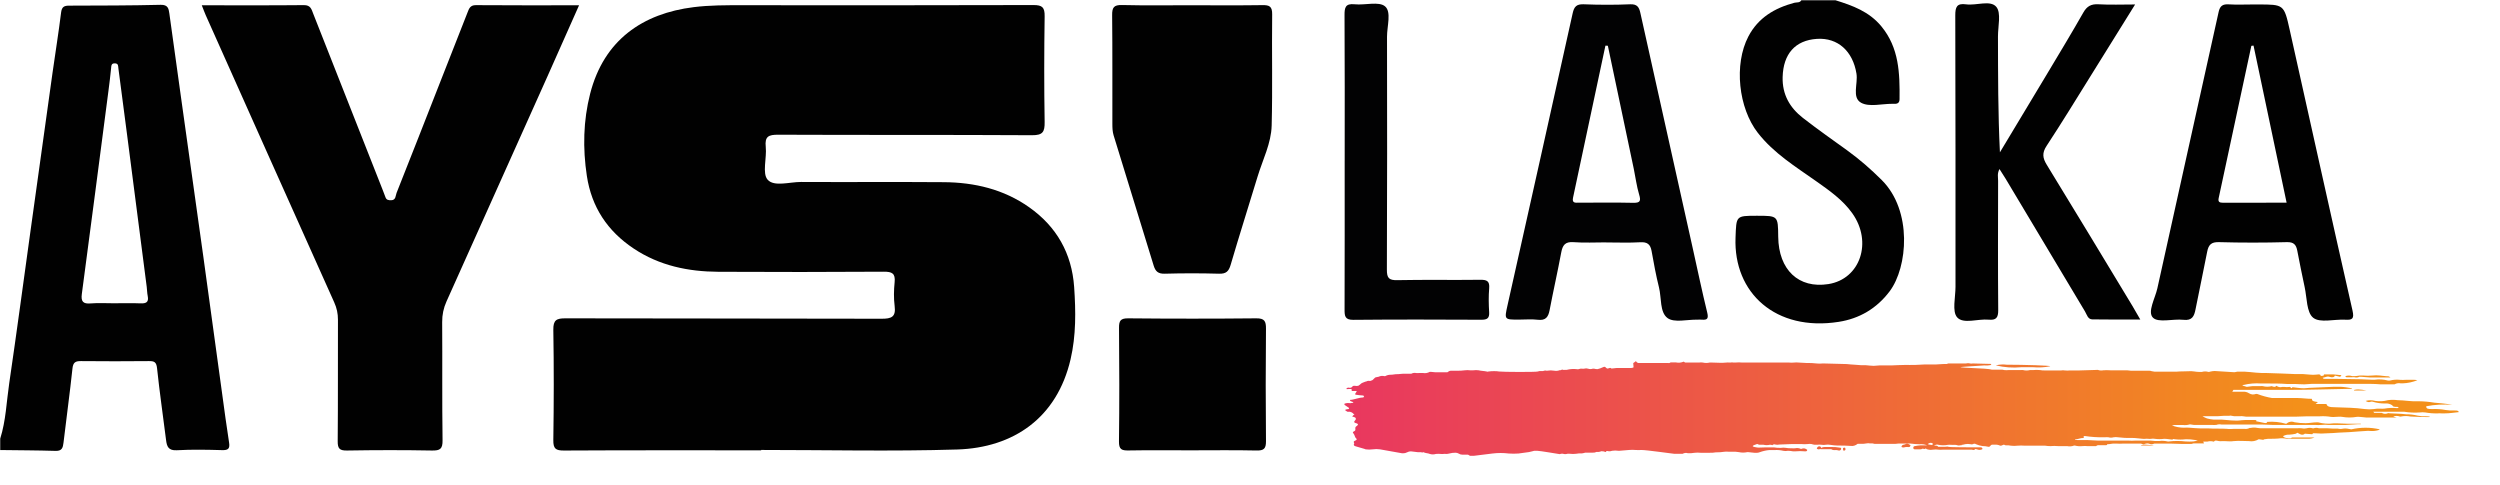 <?xml version="1.0" encoding="UTF-8"?> <svg xmlns="http://www.w3.org/2000/svg" width="309" height="60" viewBox="0 0 309 60" fill="none"><path d="M226.855 0.029C228.98 0.688 231.018 1.421 232.53 3.249C234.739 5.92 234.817 9.058 234.784 12.255C234.781 12.667 234.576 12.847 234.175 12.83C234.083 12.827 233.987 12.83 233.895 12.83C232.588 12.824 231.046 13.253 230.037 12.703C228.868 12.064 229.659 10.34 229.46 9.106C229.02 6.362 227.186 4.632 224.57 4.804C221.876 4.982 220.41 6.672 220.334 9.523C220.275 11.684 221.22 13.309 222.835 14.571C224.632 15.971 226.502 17.278 228.347 18.613C229.861 19.709 231.254 20.929 232.583 22.253C236.401 26.053 235.793 33.037 233.564 36.001C231.958 38.136 229.819 39.381 227.265 39.781C219.488 41.001 214.248 36.215 214.511 29.378C214.615 26.67 214.528 26.668 217.152 26.668C219.776 26.668 219.76 26.668 219.788 29.265C219.833 33.358 222.311 35.696 225.989 35.113C229.939 34.488 231.475 29.896 228.933 26.346C227.741 24.681 226.098 23.541 224.458 22.383C221.913 20.585 219.247 18.952 217.276 16.43C214.87 13.354 214.293 7.954 216.101 4.503C217.315 2.187 219.348 0.998 221.773 0.345C222.073 0.263 222.445 0.379 222.65 0.029H226.85H226.855Z" fill="#010101"></path><path d="M94.08 55.659C85.958 55.659 77.839 55.64 69.717 55.685C68.691 55.69 68.374 55.471 68.391 54.386C68.459 49.848 68.467 45.307 68.391 40.768C68.372 39.537 68.798 39.343 69.9 39.346C82.922 39.382 95.941 39.354 108.964 39.396C110.18 39.399 110.752 39.182 110.578 37.827C110.455 36.861 110.477 35.858 110.576 34.883C110.688 33.782 110.248 33.576 109.235 33.582C102.423 33.624 95.608 33.633 88.792 33.593C85.064 33.571 81.512 32.844 78.327 30.723C75.083 28.562 73.121 25.601 72.535 21.742C72.019 18.333 72.089 14.919 72.941 11.586C74.646 4.921 79.465 1.662 85.737 0.884C87.73 0.636 89.737 0.642 91.744 0.645C103.738 0.653 115.734 0.664 127.727 0.625C128.84 0.622 129.135 0.915 129.118 2.022C129.053 6.375 129.048 10.727 129.118 15.077C129.137 16.311 128.885 16.722 127.548 16.713C117.094 16.651 106.639 16.699 96.185 16.651C94.999 16.646 94.509 16.854 94.646 18.153C94.792 19.536 94.181 21.426 94.884 22.215C95.689 23.116 97.595 22.483 99.022 22.491C104.904 22.522 110.783 22.471 116.665 22.517C120.452 22.545 124.044 23.39 127.195 25.61C130.601 28.007 132.476 31.32 132.765 35.478C132.97 38.464 133.009 41.459 132.325 44.402C130.643 51.651 125.266 55.344 118.299 55.558C110.233 55.806 102.154 55.614 94.08 55.614C94.08 55.628 94.08 55.642 94.08 55.657V55.659Z" fill="#010101"></path><path d="M24.941 0.653C29.262 0.653 33.411 0.675 37.56 0.633C38.401 0.624 38.502 1.148 38.723 1.715C41.577 8.974 44.443 16.231 47.305 23.488C47.425 23.789 47.54 24.093 47.653 24.401C47.776 24.73 48.048 24.753 48.337 24.75C48.948 24.747 48.883 24.178 49.015 23.846C50.834 19.273 52.623 14.69 54.42 10.11C55.539 7.256 56.655 4.402 57.782 1.554C57.964 1.092 58.098 0.63 58.813 0.636C62.999 0.67 67.184 0.653 71.572 0.653C70.237 3.658 68.97 6.535 67.683 9.402C63.523 18.69 59.36 27.975 55.188 37.258C54.821 38.075 54.645 38.9 54.653 39.813C54.689 44.678 54.63 49.546 54.7 54.408C54.717 55.501 54.389 55.701 53.383 55.684C49.884 55.619 46.383 55.625 42.887 55.684C41.97 55.698 41.732 55.445 41.74 54.532C41.785 49.526 41.754 44.52 41.771 39.514C41.771 38.754 41.628 38.077 41.308 37.367C35.996 25.547 30.717 13.713 25.429 1.878C25.281 1.543 25.157 1.196 24.941 0.655V0.653Z" fill="#010101"></path><path d="M147.358 0.651C150.248 0.651 153.141 0.679 156.029 0.634C156.892 0.62 157.254 0.783 157.24 1.772C157.184 6.352 157.299 10.939 157.178 15.516C157.122 17.711 156.077 19.722 155.443 21.807C154.338 25.449 153.181 29.078 152.11 32.731C151.871 33.54 151.546 33.855 150.68 33.83C148.443 33.768 146.203 33.765 143.965 33.83C143.155 33.853 142.816 33.554 142.595 32.833C140.952 27.461 139.281 22.097 137.641 16.725C137.509 16.288 137.489 15.806 137.489 15.345C137.478 10.857 137.509 6.366 137.461 1.879C137.45 0.924 137.672 0.597 138.678 0.622C141.568 0.693 144.459 0.648 147.349 0.648L147.358 0.651Z" fill="#010101"></path><path d="M263.899 0.553C262.004 3.601 260.201 6.511 258.387 9.415C256.59 12.297 254.821 15.199 252.957 18.033C252.38 18.912 252.464 19.531 252.985 20.377C256.54 26.169 260.044 31.991 263.563 37.806C263.849 38.279 264.118 38.764 264.538 39.49C262.444 39.49 260.524 39.513 258.603 39.476C258.048 39.465 257.936 38.876 257.706 38.496C254.426 33.028 251.16 27.552 247.886 22.078C247.658 21.701 247.415 21.334 247.137 20.895C246.834 21.439 246.966 21.903 246.966 22.346C246.955 27.676 246.935 33.008 246.98 38.338C246.988 39.282 246.705 39.597 245.797 39.51C244.462 39.383 242.679 40.085 241.911 39.231C241.252 38.499 241.704 36.741 241.701 35.439C241.695 24.261 241.712 13.086 241.673 1.908C241.67 0.857 241.866 0.378 243.01 0.536C244.283 0.711 246.002 -0.025 246.739 0.843C247.37 1.584 246.946 3.246 246.949 4.5C246.96 9.249 246.952 14.002 247.19 18.827C249.161 15.551 251.135 12.277 253.1 8.998C254.58 6.525 256.072 4.06 257.496 1.556C257.947 0.761 258.472 0.477 259.38 0.53C260.812 0.615 262.253 0.553 263.896 0.553H263.899Z" fill="#010101"></path><path d="M147.187 55.66C144.621 55.66 142.056 55.629 139.491 55.676C138.639 55.693 138.291 55.547 138.305 54.564C138.364 49.887 138.353 45.208 138.311 40.532C138.302 39.642 138.496 39.337 139.452 39.346C144.722 39.397 149.993 39.4 155.263 39.346C156.295 39.335 156.483 39.695 156.475 40.63C156.433 45.262 156.43 49.89 156.475 54.522C156.483 55.454 156.217 55.702 155.3 55.682C152.595 55.62 149.889 55.66 147.184 55.66H147.187Z" fill="#010101"></path><path d="M166.203 19.86C166.203 13.871 166.223 7.882 166.184 1.893C166.178 0.935 166.285 0.408 167.437 0.529C168.721 0.665 170.442 0.135 171.202 0.794C171.998 1.482 171.432 3.251 171.435 4.546C171.452 14.139 171.463 23.731 171.418 33.323C171.412 34.385 171.681 34.65 172.724 34.627C176.131 34.557 179.537 34.627 182.943 34.582C183.765 34.571 184.14 34.723 184.062 35.641C183.98 36.616 184 37.608 184.059 38.588C184.104 39.349 183.804 39.523 183.094 39.52C177.821 39.495 172.548 39.478 167.274 39.532C166.22 39.543 166.187 39.047 166.189 38.253C166.209 32.123 166.201 25.993 166.201 19.863L166.203 19.86Z" fill="#020203"></path><path d="M19.862 0.596C20.757 0.574 20.847 1.062 20.931 1.659C21.433 5.211 21.917 8.769 22.413 12.321C23.316 18.783 24.233 25.244 25.13 31.706C25.918 37.385 26.686 43.067 27.468 48.746C27.74 50.732 28.003 52.718 28.314 54.698C28.432 55.442 28.217 55.656 27.463 55.636C25.599 55.583 23.729 55.543 21.867 55.65C20.83 55.709 20.627 55.217 20.526 54.394C20.159 51.434 19.722 48.478 19.411 45.511C19.33 44.74 19.06 44.622 18.398 44.631C15.601 44.659 12.803 44.659 10.002 44.631C9.324 44.625 9.038 44.788 8.957 45.543C8.632 48.602 8.208 51.653 7.85 54.71C7.777 55.338 7.659 55.755 6.871 55.729C4.592 55.659 2.309 55.656 0.027 55.625V54.217C0.731 51.997 0.801 49.667 1.138 47.388C2.074 41.025 2.921 34.646 3.807 28.274C4.698 21.857 5.589 15.437 6.489 9.019C6.84 6.526 7.243 4.039 7.552 1.543C7.636 0.853 7.925 0.698 8.53 0.698C12.307 0.684 16.086 0.689 19.862 0.596ZM14.232 7.831C13.742 7.797 13.762 8.127 13.729 8.468C13.636 9.394 13.524 10.321 13.403 11.245C12.313 19.609 11.227 27.976 10.114 36.337C9.991 37.264 10.263 37.582 11.202 37.503C12.175 37.424 13.159 37.486 14.138 37.486L14.141 37.483C15.211 37.483 16.285 37.45 17.355 37.495C18.053 37.526 18.419 37.362 18.256 36.576C18.18 36.213 18.183 35.833 18.136 35.464C17.331 29.224 16.526 22.987 15.719 16.747C15.36 13.975 14.992 11.205 14.631 8.433C14.597 8.163 14.642 7.859 14.232 7.831Z" fill="#010101"></path><path d="M201.484 0.53C202.356 0.491 202.592 0.885 202.749 1.6C204.894 11.269 207.049 20.934 209.205 30.602C209.802 33.278 210.36 35.963 211.011 38.622C211.187 39.349 211.05 39.574 210.344 39.51C210.159 39.493 209.971 39.51 209.783 39.51C208.527 39.484 206.931 39.921 206.104 39.309C205.132 38.591 205.376 36.825 205.051 35.526C204.681 34.039 204.403 32.526 204.134 31.016C203.985 30.186 203.596 29.893 202.732 29.943C201.339 30.025 199.937 29.966 198.538 29.966L198.532 29.957C197.181 29.957 195.821 30.033 194.478 29.931C193.444 29.853 193.133 30.312 192.965 31.221C192.522 33.599 191.986 35.957 191.532 38.332C191.37 39.18 191.05 39.642 190.083 39.523C189.301 39.428 188.498 39.504 187.708 39.504C185.925 39.504 185.934 39.504 186.332 37.721C189.023 25.697 191.717 13.674 194.381 1.645C194.563 0.817 194.86 0.494 195.751 0.53C197.66 0.606 199.575 0.612 201.484 0.53ZM198.43 5.644C197.098 11.904 195.771 18.167 194.429 24.424C194.275 25.139 194.723 25.052 195.14 25.052C197.378 25.052 199.618 25.015 201.855 25.068C202.752 25.088 202.831 24.826 202.593 24.032C202.287 23.012 202.158 21.938 201.939 20.89C200.871 15.812 199.801 10.731 198.73 5.652L198.732 5.653L198.729 5.65L198.73 5.652C198.63 5.649 198.53 5.644 198.43 5.644Z" fill="#020203"></path><path d="M275.476 0.539C276.451 0.601 277.433 0.553 278.411 0.553H279.109C282.28 0.553 282.305 0.547 283.006 3.685C285.593 15.249 288.142 26.822 290.769 38.378C291.007 39.428 290.741 39.566 289.841 39.515C288.495 39.442 286.748 39.944 285.91 39.273C285.08 38.611 285.145 36.803 284.856 35.487C284.528 33.989 284.237 32.481 283.942 30.977C283.802 30.259 283.519 29.903 282.655 29.928C279.86 30.005 277.06 30.007 274.265 29.928C273.306 29.9 272.972 30.259 272.807 31.115C272.352 33.49 271.834 35.851 271.369 38.225C271.201 39.084 270.954 39.653 269.869 39.529C268.582 39.385 266.776 39.932 266.106 39.264C265.397 38.557 266.376 36.879 266.65 35.636C269.162 24.241 271.711 12.852 274.228 1.457C274.394 0.71 274.75 0.494 275.476 0.539ZM278.537 5.637C278.348 5.659 278.269 5.656 278.266 5.67C276.917 11.941 275.577 18.215 274.228 24.488C274.13 24.944 274.323 25.057 274.735 25.057C277.336 25.049 279.937 25.052 282.625 25.052V25.055L282.628 25.052H282.625C281.243 18.48 279.888 12.053 278.537 5.637Z" fill="#010101"></path><path d="M227.82 55.37C227.788 55.37 227.788 55.548 227.82 55.663C227.867 55.697 227.92 55.707 227.971 55.693C228.022 55.678 228.068 55.639 228.1 55.583C228.1 55.495 228.1 55.37 228.029 55.335H227.957C227.904 55.331 227.852 55.349 227.808 55.388L227.82 55.37ZM225.08 55.273C225.04 55.227 224.992 55.194 224.941 55.178C224.89 55.162 224.837 55.161 224.786 55.178C224.734 55.194 224.687 55.226 224.646 55.272C224.606 55.318 224.574 55.376 224.553 55.441C224.601 55.488 224.657 55.519 224.716 55.532C224.774 55.546 224.834 55.542 224.891 55.521C224.96 55.504 225.031 55.504 225.1 55.521H225.23H226.226C226.258 55.521 226.31 55.521 226.336 55.521C226.493 55.618 226.666 55.654 226.837 55.627C226.976 55.618 227.114 55.636 227.248 55.68C227.514 55.751 227.664 55.424 227.495 55.344C227.085 55.268 226.672 55.236 226.258 55.246C226.137 55.255 226.015 55.255 225.894 55.246C225.777 55.246 225.666 55.246 225.549 55.246C225.388 55.24 225.228 55.282 225.08 55.37V55.273ZM264.59 55.016L264.636 55.069H265.905C266.836 55.069 265.254 54.963 264.948 54.945C264.831 54.965 264.715 55 264.603 55.051L264.59 55.016ZM235.508 54.901C235.351 54.998 235.091 54.901 235.019 55.246C235.102 55.291 235.191 55.312 235.28 55.308C235.478 55.247 235.682 55.229 235.885 55.255C236.048 55.255 236.048 55.255 236.146 55.051C236.02 54.927 235.871 54.856 235.716 54.848C235.645 54.848 235.574 54.865 235.508 54.901ZM290.965 48.204V48.267H292.481C292.15 48.191 291.815 48.147 291.479 48.133C291.307 48.132 291.135 48.153 290.965 48.196V48.204ZM291.616 46.424C291.329 46.479 291.039 46.503 290.75 46.495C290.464 46.397 290.164 46.397 289.878 46.495C289.962 46.636 289.962 46.636 290.21 46.628H290.724C290.828 46.615 290.933 46.615 291.036 46.628C291.232 46.688 291.436 46.666 291.622 46.566H291.674C292.078 46.566 292.488 46.645 292.898 46.654C293.308 46.663 293.738 46.654 294.161 46.654C294.584 46.654 294.955 46.654 295.462 46.654C295.389 46.59 295.307 46.542 295.222 46.513C294.87 46.513 294.512 46.442 294.161 46.415C293.851 46.38 293.54 46.38 293.23 46.415C292.853 46.455 292.474 46.455 292.097 46.415H291.772H291.681L291.616 46.424ZM246.703 45.166C247.732 45.412 248.779 45.486 249.821 45.388C250.277 45.388 250.85 45.388 251.312 45.388C252.007 45.448 252.705 45.41 253.395 45.272C253.655 45.184 250.068 45.078 248.031 45.078C247.597 45.021 247.159 45.045 246.729 45.148L246.703 45.166ZM238.775 54.998C238.606 54.998 238.437 54.936 238.267 54.901C238.347 54.819 238.441 54.765 238.539 54.743C238.638 54.721 238.739 54.733 238.834 54.777C238.866 54.777 238.912 54.883 238.905 54.901C238.874 54.953 238.83 54.988 238.782 54.998H238.775ZM257.547 53.9H257.749C258.493 54.009 259.24 54.059 259.988 54.05C260.04 54.05 260.099 54.05 260.151 54.05C260.305 54.028 260.46 54.028 260.613 54.05C260.815 54.108 261.023 54.108 261.225 54.05C261.417 54.015 261.612 54.015 261.804 54.05C262.349 54.122 262.897 54.148 263.444 54.13H263.555C263.985 54.13 264.414 54.21 264.857 54.237C264.954 54.25 265.053 54.25 265.15 54.237C265.275 54.223 265.402 54.223 265.527 54.237C265.646 54.254 265.766 54.254 265.885 54.237C266.032 54.206 266.181 54.206 266.328 54.237C266.713 54.29 267.102 54.29 267.487 54.237C267.825 54.237 268.17 54.307 268.535 54.343C268.535 54.228 268.613 54.254 268.815 54.29C269.265 54.347 269.718 54.347 270.168 54.29C270.556 54.284 270.943 54.316 271.327 54.387L271.652 54.449C271.431 54.493 271.262 54.555 271.086 54.564C270.765 54.586 270.444 54.586 270.123 54.564C269.445 54.485 268.763 54.485 268.085 54.564C268.027 54.577 267.968 54.577 267.91 54.564C267.562 54.48 267.207 54.462 266.855 54.511C266.517 54.511 266.152 54.511 265.801 54.458H264.447H263.933C263.642 54.48 263.351 54.48 263.061 54.458C262.709 54.458 262.37 54.458 262.026 54.458H260.802H259.298L258.081 54.396H256.779C256.676 54.384 256.574 54.363 256.473 54.334V54.281C256.655 54.299 256.838 54.275 257.014 54.21C257.156 54.164 257.303 54.14 257.45 54.139H257.547V53.9ZM201.908 45.405C201.811 45.459 201.707 45.486 201.602 45.485H201.322H201.016H200.437C200.037 45.461 199.637 45.482 199.239 45.547C199.239 45.547 199.193 45.547 199.181 45.547C199.044 45.405 198.894 45.503 198.744 45.547C198.7 45.555 198.656 45.551 198.613 45.534C198.571 45.517 198.531 45.488 198.497 45.45C198.374 45.272 198.256 45.334 198.107 45.397C197.895 45.498 197.677 45.576 197.456 45.627C197.307 45.628 197.158 45.607 197.013 45.565C196.968 45.556 196.922 45.556 196.876 45.565C196.678 45.636 196.469 45.636 196.271 45.565C196.121 45.517 195.965 45.517 195.815 45.565C195.714 45.587 195.611 45.587 195.51 45.565C195.382 45.555 195.254 45.576 195.132 45.627C195.048 45.653 194.962 45.653 194.878 45.627C194.463 45.581 194.045 45.611 193.635 45.715H193.511C193.468 45.707 193.424 45.707 193.381 45.715C193.328 45.733 193.272 45.733 193.218 45.715C193.182 45.692 193.142 45.679 193.101 45.679C193.061 45.679 193.021 45.692 192.984 45.715C192.88 45.804 192.737 45.715 192.606 45.813C192.423 45.853 192.236 45.853 192.053 45.813C191.8 45.769 191.545 45.769 191.292 45.813C191.227 45.826 191.161 45.826 191.096 45.813C191.028 45.786 190.956 45.786 190.888 45.813C190.766 45.865 190.638 45.883 190.511 45.866C190.36 45.845 190.207 45.863 190.062 45.919C189.879 45.999 185.681 45.981 185.31 45.919C184.939 45.857 184.418 45.857 183.963 45.919C183.507 45.981 184.132 45.999 183.761 45.919C183.39 45.839 183.11 45.857 182.765 45.769C182.548 45.738 182.33 45.738 182.114 45.769C181.977 45.769 181.834 45.769 181.697 45.769C181.481 45.742 181.263 45.742 181.047 45.769C180.729 45.813 180.409 45.831 180.09 45.822H179.439C179.286 45.804 179.132 45.847 178.996 45.946L178.905 46.008H178.189C178.076 45.999 177.963 45.999 177.85 46.008H177.74H177.349L176.874 45.963C176.822 45.955 176.77 45.955 176.718 45.963C176.456 46.105 176.171 46.154 175.891 46.105C175.891 46.105 175.891 46.105 175.852 46.105H175.702C175.596 46.096 175.49 46.096 175.383 46.105C175.266 46.118 175.149 46.118 175.032 46.105C174.83 46.063 174.624 46.094 174.433 46.194C174.401 46.198 174.368 46.198 174.335 46.194C174.029 46.194 173.685 46.194 173.411 46.194C173.138 46.194 172.943 46.255 172.695 46.247C172.448 46.238 172.168 46.318 171.908 46.318C171.672 46.311 171.437 46.368 171.218 46.486C171.175 46.503 171.13 46.503 171.087 46.486C170.856 46.433 170.619 46.46 170.398 46.566C170.294 46.596 170.19 46.617 170.085 46.628C169.909 46.628 169.727 46.982 169.558 47.017C169.389 47.053 169.362 47.106 169.324 47.088C169.173 47.049 169.017 47.071 168.874 47.15C168.79 47.15 168.699 47.195 168.614 47.23C168.496 47.268 168.381 47.319 168.269 47.38C168.149 47.498 168.02 47.599 167.885 47.682C167.739 47.717 167.589 47.717 167.442 47.682C167.312 47.682 167.208 47.682 167.163 47.77C167.117 47.859 166.928 47.983 166.733 47.921C166.679 47.904 166.624 47.905 166.571 47.924C166.517 47.942 166.468 47.978 166.427 48.027C166.342 48.125 166.544 48.098 166.746 48.081C166.948 48.063 167.149 48.081 167.071 48.133C166.993 48.187 167.071 48.204 167.071 48.275C167.071 48.346 167.189 48.328 167.26 48.328C167.332 48.328 167.514 48.328 167.696 48.328C167.658 48.426 167.61 48.515 167.553 48.594C167.469 48.683 167.475 48.771 167.586 48.789C167.885 48.851 168.165 48.851 168.49 48.886C168.549 48.886 168.569 49.002 168.607 49.072C168.546 49.102 168.483 49.123 168.419 49.135C167.956 49.135 167.338 49.418 166.87 49.427C166.805 49.675 167.208 49.569 167.28 49.781C167.143 49.781 167.013 49.834 166.889 49.834C166.766 49.834 166.577 49.79 166.414 49.834C166.327 49.843 166.241 49.87 166.16 49.914C166.16 49.914 166.16 50.02 166.193 50.047L166.752 50.428C166.752 50.516 166.7 50.605 166.505 50.578C166.412 50.598 166.32 50.631 166.232 50.676C166.382 50.764 166.492 50.906 166.603 50.897C166.738 50.87 166.876 50.885 167.007 50.94C167.137 50.995 167.257 51.09 167.358 51.216C167.358 51.216 167.397 51.216 167.442 51.216C167.381 51.243 167.323 51.279 167.267 51.322C167.216 51.367 167.171 51.421 167.13 51.482L167.358 51.544C167.592 51.597 167.657 51.801 167.488 51.96C167.319 52.119 167.351 52.252 167.605 52.306C167.696 52.313 167.782 52.36 167.852 52.438C167.852 52.438 167.788 52.607 167.716 52.642C167.527 52.739 167.501 52.855 167.521 53.005C167.54 53.156 167.521 53.236 167.351 53.316C167.182 53.395 167.175 53.466 167.293 53.581C167.362 53.675 167.417 53.786 167.455 53.909C167.488 53.971 167.495 54.06 167.553 54.113C167.748 54.281 167.735 54.378 167.455 54.484C167.306 54.547 167.293 54.626 167.358 54.733C167.423 54.839 167.397 54.804 167.358 54.839C167.286 55.034 167.358 55.105 167.566 55.167L168.659 55.486C168.701 55.511 168.745 55.529 168.79 55.539C169.08 55.579 169.372 55.579 169.662 55.539C169.963 55.494 170.266 55.494 170.567 55.539L173.3 56.026H173.431C173.593 56.031 173.755 55.992 173.906 55.911C174.059 55.827 174.223 55.785 174.388 55.787L175.26 55.893C175.381 55.884 175.503 55.884 175.624 55.893C175.732 55.938 175.848 55.938 175.956 55.893L176.067 55.946C176.288 56.026 176.529 56.017 176.718 56.106C176.97 56.185 177.233 56.185 177.486 56.106C177.681 56.088 177.877 56.088 178.072 56.106C178.188 56.123 178.306 56.123 178.423 56.106C178.525 56.093 178.627 56.093 178.729 56.106C178.856 56.113 178.983 56.098 179.107 56.061C179.37 55.989 179.638 55.954 179.907 55.955C180.046 55.956 180.184 55.995 180.311 56.07C180.441 56.153 180.584 56.196 180.727 56.194H181.059H181.443L181.691 56.336C181.708 56.344 181.726 56.344 181.743 56.336H181.788C181.925 56.336 182.049 56.336 182.185 56.336L184.477 56.053C185.141 55.971 185.81 55.971 186.475 56.053C186.88 56.084 187.287 56.084 187.692 56.053C187.692 56.053 188.694 55.928 188.994 55.875C189.293 55.822 189.404 55.76 189.645 55.716C189.716 55.707 189.788 55.707 189.86 55.716H189.99C190.341 55.716 192.593 56.114 192.782 56.132L192.952 56.088C193.033 56.07 193.117 56.07 193.199 56.088C193.37 56.145 193.548 56.145 193.719 56.088C193.83 56.075 193.941 56.075 194.052 56.088C194.298 56.119 194.547 56.119 194.793 56.088C195.028 56.042 195.266 56.027 195.503 56.043C195.652 56.023 195.8 55.991 195.946 55.946C196.134 55.946 196.323 55.946 196.512 55.946H196.876C197.029 55.96 197.182 55.93 197.326 55.858C197.342 55.849 197.361 55.849 197.378 55.858C197.56 55.88 197.744 55.85 197.918 55.769C198.105 55.765 198.292 55.801 198.471 55.875C198.523 55.76 198.601 55.698 198.777 55.769C198.941 55.798 199.107 55.78 199.265 55.716C199.52 55.676 199.778 55.676 200.033 55.716C200.079 55.72 200.124 55.72 200.17 55.716L201.348 55.618C201.621 55.592 201.895 55.592 202.168 55.618C202.407 55.636 202.646 55.636 202.884 55.618C203.535 55.618 206.712 56.079 206.92 56.088C207.128 56.097 207.916 56.088 207.974 56.088C208.181 55.974 208.408 55.949 208.625 56.017C208.906 56.029 209.186 56.011 209.465 55.964C209.71 55.937 209.956 55.937 210.201 55.964C210.552 55.964 210.897 55.964 211.248 55.964C211.6 55.964 211.789 55.964 212.062 55.911C212.438 55.915 212.814 55.888 213.188 55.831C213.331 55.818 213.475 55.818 213.618 55.831H214.307H214.477L214.926 55.884C215.269 55.959 215.618 55.959 215.961 55.884C216 55.88 216.039 55.88 216.078 55.884L216.84 55.964C216.953 55.973 217.065 55.973 217.178 55.964C217.288 55.961 217.398 55.937 217.504 55.893C217.891 55.752 218.288 55.663 218.688 55.627C218.818 55.627 218.955 55.627 219.092 55.627C219.187 55.618 219.283 55.618 219.378 55.627C219.72 55.608 220.063 55.637 220.4 55.716C220.594 55.761 220.792 55.761 220.986 55.716C221.204 55.722 221.421 55.745 221.637 55.787C221.712 55.795 221.789 55.795 221.865 55.787C222.283 55.747 222.703 55.747 223.121 55.787C223.218 55.787 223.375 55.787 223.375 55.601C223.27 55.506 223.152 55.446 223.028 55.425C222.903 55.403 222.777 55.421 222.659 55.477C222.659 55.477 222.594 55.477 222.574 55.477C222.35 55.378 222.111 55.354 221.878 55.406C221.741 55.419 221.604 55.419 221.468 55.406C221.214 55.406 220.96 55.406 220.706 55.353C220.52 55.322 220.332 55.322 220.146 55.353C219.853 55.37 219.559 55.352 219.268 55.299C219.053 55.299 218.617 55.299 218.181 55.299C217.744 55.299 217.263 55.353 217.113 55.299C216.189 55.167 216.84 55.007 217.198 54.874C217.281 54.92 217.369 54.953 217.458 54.972C217.571 54.981 217.684 54.981 217.796 54.972C217.853 54.964 217.91 54.964 217.966 54.972C218.228 55.034 218.497 55.034 218.76 54.972C218.851 54.972 218.942 54.972 219.066 55.025C219.116 54.973 219.175 54.939 219.237 54.925C219.3 54.911 219.364 54.918 219.424 54.945C219.592 54.985 219.763 54.985 219.931 54.945L221.533 54.883C221.702 54.883 221.878 54.883 222.047 54.883C222.216 54.883 222.242 54.883 222.333 54.883H222.613C222.893 54.914 223.174 54.914 223.453 54.883C223.602 54.857 223.753 54.857 223.902 54.883C224.03 54.926 224.161 54.955 224.293 54.972H224.598C224.776 54.949 224.955 54.949 225.132 54.972C225.311 55.007 225.493 55.007 225.673 54.972C225.835 54.945 225.998 54.945 226.16 54.972C226.478 55.026 226.798 55.059 227.117 55.069C227.658 55.069 228.198 55.069 228.738 55.114C229.04 55.162 229.344 55.071 229.604 54.857H230.053C230.271 54.865 230.488 54.847 230.704 54.804C230.84 54.773 230.978 54.773 231.114 54.804C231.222 54.811 231.331 54.811 231.44 54.804C231.529 54.835 231.621 54.856 231.713 54.865C231.934 54.865 232.162 54.865 232.364 54.865H232.963C233.216 54.865 233.477 54.865 233.718 54.865H234.232C234.382 54.865 234.525 54.821 234.674 54.821H234.954H235.234H235.397H235.866C235.946 54.83 236.026 54.83 236.106 54.821C236.491 54.874 236.881 54.901 237.272 54.91C237.581 54.882 237.891 54.927 238.189 55.043C238.042 55.053 237.894 55.053 237.747 55.043C237.623 55.032 237.499 55.032 237.376 55.043C237.142 55.043 236.907 55.105 236.673 55.14C236.549 55.14 236.477 55.238 236.484 55.37C236.491 55.503 236.588 55.539 236.699 55.539C236.809 55.539 237.076 55.539 237.258 55.539C237.441 55.539 237.473 55.539 237.584 55.477C237.695 55.415 237.727 55.477 237.747 55.477C237.766 55.477 237.851 55.53 237.916 55.477C237.943 55.453 237.975 55.441 238.007 55.441C238.04 55.441 238.071 55.453 238.098 55.477C238.15 55.556 238.307 55.539 238.417 55.583C238.564 55.614 238.713 55.614 238.86 55.583C239.121 55.543 239.386 55.543 239.647 55.583C239.79 55.596 239.934 55.596 240.077 55.583H243.553C243.611 55.575 243.67 55.575 243.729 55.583C243.904 55.627 244.002 55.672 244.158 55.494C244.23 55.494 244.386 55.556 244.536 55.592C244.685 55.627 245.037 55.592 245.03 55.468C245.024 55.344 244.913 55.282 244.789 55.291H243.95C243.787 55.291 240.975 55.291 240.839 55.228C240.702 55.167 240.52 55.228 240.363 55.228C240.207 55.228 240.07 55.228 239.921 55.228H239.68C239.651 55.244 239.618 55.244 239.589 55.228C239.524 55.162 239.449 55.115 239.369 55.092C239.289 55.069 239.206 55.07 239.127 55.096H239.049C239.131 55.025 239.223 54.979 239.32 54.959C239.416 54.939 239.514 54.947 239.608 54.981C239.99 55.056 240.379 55.056 240.761 54.981C240.906 54.967 241.051 54.967 241.196 54.981C241.307 54.994 241.418 54.994 241.528 54.981C241.688 54.973 241.849 54.997 242.004 55.051C242.07 55.068 242.139 55.068 242.205 55.051C242.271 55.021 242.342 55.021 242.407 55.051L242.479 54.981C242.661 54.981 242.759 54.919 242.896 54.901C243.111 54.862 243.33 54.862 243.547 54.901C243.647 54.934 243.752 54.934 243.852 54.901C243.91 54.861 243.973 54.841 244.038 54.841C244.102 54.841 244.166 54.861 244.223 54.901C244.486 55.016 244.756 55.093 245.03 55.131C245.273 55.133 245.514 55.163 245.753 55.22C245.801 55.233 245.85 55.229 245.896 55.207C245.942 55.185 245.982 55.147 246.013 55.096C246.044 55.051 246.081 55.016 246.123 54.993C246.165 54.97 246.209 54.96 246.254 54.963H246.527C246.766 54.94 247.005 54.982 247.23 55.087C247.264 55.099 247.301 55.099 247.335 55.087L247.686 54.954C247.756 54.999 247.831 55.029 247.907 55.043H248.057C248.122 55.034 248.187 55.034 248.252 55.043C248.617 55.111 248.986 55.126 249.352 55.087C249.66 55.06 249.969 55.06 250.277 55.087H251.442H252.783C252.999 55.122 253.216 55.14 253.434 55.14C253.754 55.109 254.076 55.109 254.397 55.14C254.605 55.14 254.82 55.14 255.048 55.14C255.276 55.14 255.347 55.14 255.504 55.14C255.781 55.2 256.065 55.179 256.337 55.078C256.386 55.065 256.437 55.065 256.486 55.078C256.774 55.152 257.067 55.173 257.359 55.14C257.575 55.117 257.793 55.117 258.01 55.14C258.244 55.14 258.491 55.14 258.745 55.14H259.077C259.147 55.071 259.231 55.03 259.318 55.025H260.209C260.359 55.025 260.509 55.025 260.444 54.892C260.53 54.905 260.618 54.905 260.704 54.892C261.017 54.827 261.333 54.806 261.648 54.83C261.891 54.848 262.134 54.848 262.377 54.83C262.657 54.83 262.956 54.83 263.249 54.83H264.551H264.629C264.822 54.911 265.028 54.911 265.222 54.83C265.348 54.795 265.479 54.795 265.605 54.83C265.815 54.941 266.047 54.941 266.256 54.83C266.302 54.82 266.348 54.82 266.393 54.83H268.346C268.828 54.83 269.309 54.874 269.797 54.874C270.149 54.874 270.5 54.874 270.845 54.874C270.943 54.874 271.021 54.804 271.112 54.804H272.414L272.316 54.582H272.837C273.086 54.511 273.343 54.511 273.592 54.582H273.651C273.787 54.37 274.015 54.476 274.263 54.52C274.408 54.537 274.553 54.537 274.699 54.52H274.888C275.291 54.52 275.708 54.591 276.085 54.52C276.736 54.458 277.335 54.52 277.966 54.52C278.38 54.594 278.801 54.515 279.183 54.29L279.789 54.37C279.787 54.349 279.787 54.328 279.789 54.307L280.316 54.237C280.856 54.237 281.396 54.237 281.943 54.166C281.989 54.176 282.035 54.176 282.08 54.166C282.334 54.166 282.503 54.219 282.679 54.228H283.746H285.269C285.543 54.24 285.817 54.187 286.077 54.068C285.816 54.068 285.569 54.068 285.321 54.068H284.43H283.343C283.258 54.068 283.167 54.175 283.108 54.166C282.77 54.166 282.34 54.166 282.177 53.909C282.423 53.772 282.687 53.709 282.952 53.723C283.205 53.709 283.457 53.676 283.707 53.625C283.796 53.593 283.881 53.546 283.961 53.484C284.103 53.571 284.248 53.645 284.397 53.705C284.599 53.767 284.775 53.705 284.853 53.617C284.913 53.599 284.975 53.599 285.035 53.617L285.796 53.67L285.888 53.554H286.161C286.662 53.599 287.164 53.599 287.665 53.554C288.127 53.554 288.582 53.501 289.051 53.475L290.353 53.413L291.551 53.324L292.501 53.262C292.633 53.245 292.766 53.245 292.898 53.262C293.249 53.297 293.601 53.267 293.946 53.174C294.015 53.153 294.081 53.117 294.141 53.067C292.976 52.801 291.785 52.801 290.62 53.067L290.125 52.979C289.954 52.952 289.782 52.952 289.611 52.979C289.395 53.03 289.175 53.03 288.96 52.979C288.96 52.979 288.895 52.979 288.856 52.979C288.706 52.979 288.55 52.979 288.4 52.979L287.652 52.935H287.274C287.06 52.935 286.851 52.935 286.623 52.935C286.41 52.859 286.186 52.859 285.972 52.935C285.93 52.948 285.885 52.948 285.842 52.935C285.6 52.864 285.349 52.864 285.107 52.935C284.891 52.983 284.671 52.983 284.456 52.935C284.283 52.916 284.108 52.916 283.935 52.935H281.904C281.861 52.939 281.817 52.939 281.774 52.935H281.214H280.843H280.433C280.166 52.935 279.899 52.935 279.652 52.935C279.435 52.943 279.217 52.928 279.001 52.89C278.736 52.833 278.466 52.833 278.201 52.89C278.155 52.899 278.109 52.899 278.064 52.89C277.857 53.002 277.634 53.041 277.413 53.005C276.996 53.005 276.586 53.005 276.176 53.005C275.87 53.005 275.558 53.059 275.259 53.005C274.49 52.952 273.729 53.005 272.974 52.952C272.655 52.952 272.323 52.952 272.004 52.952C271.542 52.952 271.073 52.89 270.611 52.864C270.383 52.846 270.155 52.846 269.927 52.864C269.428 52.861 268.932 52.768 268.45 52.589C268.56 52.558 268.67 52.538 268.782 52.527H269.433H269.797C270.085 52.566 270.375 52.542 270.656 52.456H270.735C271.014 52.521 271.298 52.542 271.581 52.518H272.01C272.284 52.518 272.557 52.518 272.831 52.518H273.338C273.538 52.536 273.738 52.536 273.937 52.518C274.15 52.442 274.371 52.427 274.588 52.474C274.642 52.483 274.697 52.483 274.751 52.474C275.115 52.474 275.48 52.474 275.844 52.474H276.879H277.133H277.387C277.927 52.474 278.467 52.474 279.008 52.474H279.659L280.824 52.518C281.071 52.518 281.312 52.518 281.553 52.518C282.047 52.518 282.536 52.518 283.03 52.518H284.02H285.66H286.129C286.408 52.545 286.689 52.545 286.968 52.518C287.237 52.487 287.507 52.487 287.775 52.518C287.971 52.518 288.166 52.518 288.368 52.518C288.849 52.518 289.357 52.518 289.852 52.518H289.956L291.446 52.43H291.798C291.798 52.43 291.798 52.43 291.798 52.376H290.984H290.19C289.611 52.376 289.025 52.306 288.459 52.323C287.807 52.413 287.149 52.371 286.506 52.199C286.459 52.191 286.41 52.191 286.363 52.199C285.894 52.199 285.432 52.306 284.963 52.306C284.509 52.308 284.054 52.27 283.603 52.19C283.43 52.12 283.249 52.101 283.07 52.135C282.892 52.168 282.72 52.254 282.568 52.385C281.799 52.161 281.01 52.08 280.225 52.146C280.225 52.261 280.088 52.323 279.893 52.279L278.858 52.066C278.923 51.969 278.923 51.916 278.682 51.916C278.272 51.916 277.862 51.916 277.458 51.916C277.205 51.916 276.957 51.96 276.703 51.978C276.524 51.991 276.343 51.991 276.163 51.978C275.643 51.978 275.128 51.889 274.614 51.863C274.276 51.863 273.963 51.863 273.605 51.863C273.332 51.84 273.06 51.793 272.791 51.721C272.599 51.653 272.412 51.561 272.232 51.446H272.433C272.785 51.446 273.136 51.446 273.488 51.446C273.944 51.446 274.399 51.446 274.862 51.393H275.005C275.128 51.384 275.252 51.384 275.375 51.393H275.525C275.63 51.357 275.739 51.357 275.844 51.393C276.038 51.441 276.234 51.458 276.43 51.446H276.86C276.979 51.429 277.099 51.429 277.218 51.446C277.467 51.496 277.72 51.514 277.973 51.5C278.585 51.5 279.223 51.5 279.86 51.5H281.266H283.46H283.772C284.254 51.5 284.742 51.455 285.23 51.455H285.972C286.233 51.455 286.493 51.455 286.753 51.455C287.203 51.426 287.654 51.45 288.101 51.526C288.294 51.549 288.487 51.549 288.68 51.526C288.954 51.526 289.233 51.473 289.507 51.526C290.095 51.628 290.689 51.628 291.277 51.526C291.396 51.509 291.516 51.509 291.635 51.526C291.915 51.526 292.189 51.597 292.468 51.606H294.33H296.224L295.795 51.482C296.066 51.384 296.35 51.384 296.621 51.482C296.668 51.499 296.717 51.499 296.764 51.482C297.153 51.402 297.548 51.402 297.936 51.482C298.665 51.535 299.407 51.535 300.143 51.553C300.214 51.553 300.286 51.553 300.357 51.508C300.214 51.469 300.068 51.452 299.921 51.455C299.554 51.473 299.186 51.446 298.821 51.375C298.347 51.258 297.865 51.201 297.383 51.207C296.732 51.119 296.029 51.127 295.358 51.083C295.274 51.083 295.144 51.03 295.124 51.083C294.878 51.188 294.612 51.169 294.376 51.03C294.287 51.021 294.198 51.021 294.109 51.03H293.458L293.334 50.888H293.679H294.909H296.966C297.025 50.884 297.083 50.884 297.142 50.888C297.79 50.997 298.443 51.026 299.095 50.977C299.311 50.95 299.529 50.95 299.746 50.977C300.27 51.069 300.799 51.108 301.327 51.092C301.466 51.079 301.605 51.079 301.744 51.092C301.9 51.092 302.056 51.092 302.206 51.092C302.772 51.092 303.332 50.995 303.898 50.941C303.898 50.791 303.742 50.729 303.404 50.738C303.03 50.758 302.655 50.737 302.284 50.676C301.73 50.571 301.17 50.533 300.611 50.56C300.019 50.56 299.882 50.507 299.882 50.215C300.949 50.006 302.029 49.949 303.104 50.047C302.681 49.949 302.252 49.896 301.803 49.852L300.904 49.772C300.256 49.663 299.604 49.603 298.951 49.595C298.04 49.648 297.22 49.471 296.348 49.462C295.948 49.405 295.544 49.405 295.144 49.462C294.63 49.604 294.102 49.634 293.581 49.551C293.19 49.444 292.788 49.444 292.397 49.551C292.495 49.627 292.603 49.675 292.715 49.692C292.827 49.709 292.94 49.694 293.048 49.648C293.112 49.631 293.179 49.631 293.243 49.648C293.762 49.805 294.293 49.88 294.825 49.87C295.123 49.84 295.422 49.92 295.69 50.1C295.756 50.25 295.853 50.26 296.055 50.286C296.146 50.276 296.237 50.276 296.328 50.286C296.386 50.306 296.441 50.339 296.491 50.383C296.426 50.417 296.358 50.437 296.289 50.445C295.759 50.395 295.228 50.415 294.701 50.507C294.521 50.524 294.341 50.524 294.161 50.507C293.907 50.507 293.66 50.507 293.412 50.56C293.038 50.609 292.661 50.609 292.286 50.56C291.088 50.392 289.878 50.375 288.68 50.339C287.867 50.339 287.626 50.233 287.548 49.932H286.207L286.493 49.693C285.842 49.604 285.79 49.569 285.738 49.294C285.159 49.294 284.58 49.205 284.013 49.196H280.83C280.215 49.093 279.605 48.927 279.008 48.7C278.937 48.683 278.864 48.683 278.793 48.7C278.532 48.8 278.253 48.772 278.005 48.621C277.758 48.463 277.484 48.393 277.211 48.417C276.788 48.417 276.365 48.417 275.909 48.417L276.052 48.187C278.344 48.187 280.661 48.187 283.037 48.187C285.53 48.187 288.075 48.098 290.691 48.054C290.691 48.054 290.691 47.983 290.659 47.983C290.203 47.912 289.754 47.824 289.292 47.806C288.68 47.806 288.068 47.806 287.456 47.85L285.413 47.939C285.198 47.939 284.977 48.001 284.762 47.992C284.28 47.992 283.805 47.903 283.356 47.859L283.226 47.992L283.05 47.824C283.026 47.816 283.002 47.816 282.978 47.824C282.762 47.855 282.544 47.855 282.327 47.824C282.245 47.815 282.162 47.815 282.08 47.824C281.839 47.9 281.585 47.849 281.37 47.682C281.175 47.912 280.961 47.788 280.785 47.726C280.419 47.823 280.043 47.823 279.678 47.726C279.579 47.712 279.478 47.712 279.379 47.726H278.409L277.706 47.815L277.146 47.647L277.263 47.576C277.263 47.576 277.296 47.576 277.328 47.576C278.028 47.404 278.74 47.345 279.45 47.398C279.73 47.398 279.99 47.398 280.251 47.398C281.045 47.398 281.839 47.398 282.646 47.46H282.842H283.662C284.046 47.46 284.43 47.514 284.814 47.505C285.198 47.496 285.628 47.434 286.038 47.443C286.447 47.451 286.688 47.443 287.02 47.443C287.841 47.443 288.68 47.443 289.526 47.443H290.542C291.088 47.443 291.648 47.443 292.208 47.443C292.859 47.443 293.562 47.443 294.245 47.505H294.896H295.964C296.202 47.37 296.464 47.327 296.719 47.38C296.814 47.389 296.91 47.389 297.005 47.38C297.607 47.357 298.204 47.229 298.782 47C298.662 46.965 298.54 46.948 298.418 46.947C298.053 46.947 297.695 46.947 297.337 46.947C297.105 46.964 296.873 46.964 296.641 46.947C296.225 46.9 295.807 46.93 295.398 47.035C295.311 47.05 295.224 47.05 295.137 47.035C294.591 46.886 294.031 46.854 293.477 46.938C293.415 46.946 293.351 46.946 293.289 46.938C292.781 46.938 292.28 46.885 291.779 46.876L288.986 46.832C288.492 46.832 287.997 46.832 287.502 46.832C287.248 46.832 287.144 46.831 287.086 46.699C287.229 46.654 287.365 46.636 287.482 46.592C287.646 46.525 287.82 46.525 287.984 46.592C288.238 46.672 288.511 46.654 288.596 46.424L289.247 46.575L289.403 46.362C289.064 46.362 288.713 46.282 288.361 46.273C288.01 46.265 287.606 46.273 287.235 46.273C287.235 46.442 287.235 46.442 286.838 46.468C286.838 46.291 286.714 46.238 286.337 46.3C286.04 46.334 285.742 46.334 285.445 46.3C285.191 46.3 284.937 46.238 284.677 46.238H284.228H283.746L282.015 46.167L280.147 46.105C279.717 46.105 279.281 46.105 278.845 46.061C278.409 46.017 277.901 45.963 277.426 45.937C277.133 45.937 276.834 45.937 276.534 45.937C276.418 45.968 276.301 45.992 276.183 46.008L273.742 45.857C273.574 45.86 273.406 45.881 273.241 45.919C273.151 45.951 273.06 45.968 272.967 45.972C272.695 45.888 272.413 45.888 272.141 45.972C272.039 45.981 271.937 45.981 271.835 45.972C271.412 45.972 271.021 45.848 270.578 45.884C270.136 45.919 269.537 45.884 269.016 45.937C268.886 45.937 268.756 45.937 268.626 45.937H266.862H266.64C266.403 45.956 266.165 45.935 265.931 45.875C265.842 45.839 265.75 45.821 265.657 45.822H263.386C263.217 45.822 263.061 45.769 262.891 45.769H261.414C261.218 45.769 261.017 45.769 260.822 45.769C260.535 45.746 260.248 45.746 259.962 45.769C259.745 45.814 259.524 45.799 259.311 45.724C259.249 45.711 259.185 45.711 259.123 45.724L257.02 45.786H255.849C255.632 45.812 255.414 45.812 255.198 45.786C255.055 45.76 254.911 45.76 254.768 45.786H254.579C254.371 45.786 254.163 45.786 253.928 45.786C253.512 45.786 253.095 45.786 252.685 45.786C252.509 45.79 252.333 45.775 252.158 45.742C251.859 45.711 251.558 45.711 251.26 45.742H251.077C251.019 45.737 250.96 45.737 250.902 45.742C250.622 45.813 250.335 45.813 250.055 45.742C249.965 45.728 249.873 45.728 249.782 45.742H248.266C248.09 45.759 247.914 45.759 247.738 45.742C247.561 45.688 247.379 45.67 247.198 45.689C246.866 45.689 246.547 45.689 246.195 45.689C246.069 45.675 245.943 45.651 245.818 45.618C245.603 45.556 242.564 45.458 242.349 45.397C242.134 45.334 244.074 45.264 245.239 45.166C245.812 45.211 246.371 45.104 246.013 44.971H245.714L243.996 44.927H243.787C243.699 44.949 243.609 44.949 243.52 44.927C243.331 44.878 243.137 44.878 242.948 44.927C242.896 44.935 242.843 44.935 242.791 44.927H242.193H241.144H240.995C240.867 44.903 240.737 44.924 240.617 44.989C240.617 44.989 240.52 44.989 240.474 44.989H240.331C239.96 44.989 239.602 45.042 239.237 45.051C238.997 45.051 238.756 45.051 238.521 45.051H237.805L236.744 45.104C236.575 45.104 236.413 45.104 236.237 45.104C236.111 45.117 235.985 45.117 235.859 45.104C235.766 45.095 235.672 45.095 235.579 45.104C234.974 45.104 234.375 45.148 233.776 45.166H232.292C232.058 45.166 231.824 45.219 231.589 45.219C231.355 45.219 230.938 45.166 230.613 45.14H230.522C230.494 45.145 230.465 45.145 230.437 45.14H230.053L229.233 45.078C228.908 45.078 228.582 45.016 228.263 44.998L225.562 44.927H225.223C225.007 44.95 224.789 44.95 224.572 44.927C224.14 44.877 223.705 44.856 223.27 44.865L222.307 44.812C222.117 44.79 221.925 44.79 221.734 44.812C221.533 44.834 221.33 44.834 221.129 44.812H219.971C219.691 44.812 219.404 44.812 219.118 44.812C218.831 44.812 218.551 44.812 218.272 44.812C217.992 44.812 217.66 44.812 217.354 44.812C216.898 44.812 216.442 44.812 215.993 44.812C215.766 44.812 215.538 44.812 215.343 44.812C215.055 44.781 214.765 44.781 214.477 44.812H214.249C214.131 44.781 214.009 44.781 213.891 44.812C213.832 44.812 213.761 44.812 213.696 44.812C213.594 44.795 213.491 44.795 213.39 44.812C212.797 44.883 212.212 44.812 211.626 44.812H211.313C211.036 44.878 210.752 44.878 210.474 44.812C210.318 44.785 210.161 44.785 210.005 44.812H209.035C208.795 44.812 208.554 44.812 208.313 44.812C208.241 44.812 208.176 44.732 208.118 44.697C207.8 44.831 207.464 44.864 207.135 44.794C207.081 44.782 207.026 44.782 206.972 44.794H206.588C206.588 44.794 206.503 44.794 206.484 44.794C206.388 44.873 206.274 44.899 206.165 44.865H206.047C205.546 44.865 205.039 44.865 204.537 44.865C204.303 44.865 204.062 44.865 203.828 44.865C203.594 44.865 203.548 44.865 203.411 44.865H202.604C202.528 44.879 202.451 44.864 202.38 44.824C202.309 44.783 202.247 44.718 202.201 44.635C202.095 44.727 201.984 44.807 201.869 44.874" fill="url(#paint0_linear_705_336)"></path><defs><linearGradient id="paint0_linear_705_336" x1="146.39" y1="30.078" x2="284.122" y2="30.078" gradientUnits="userSpaceOnUse"><stop stop-color="#E7286B"></stop><stop offset="1" stop-color="#F3901A"></stop></linearGradient></defs></svg> 